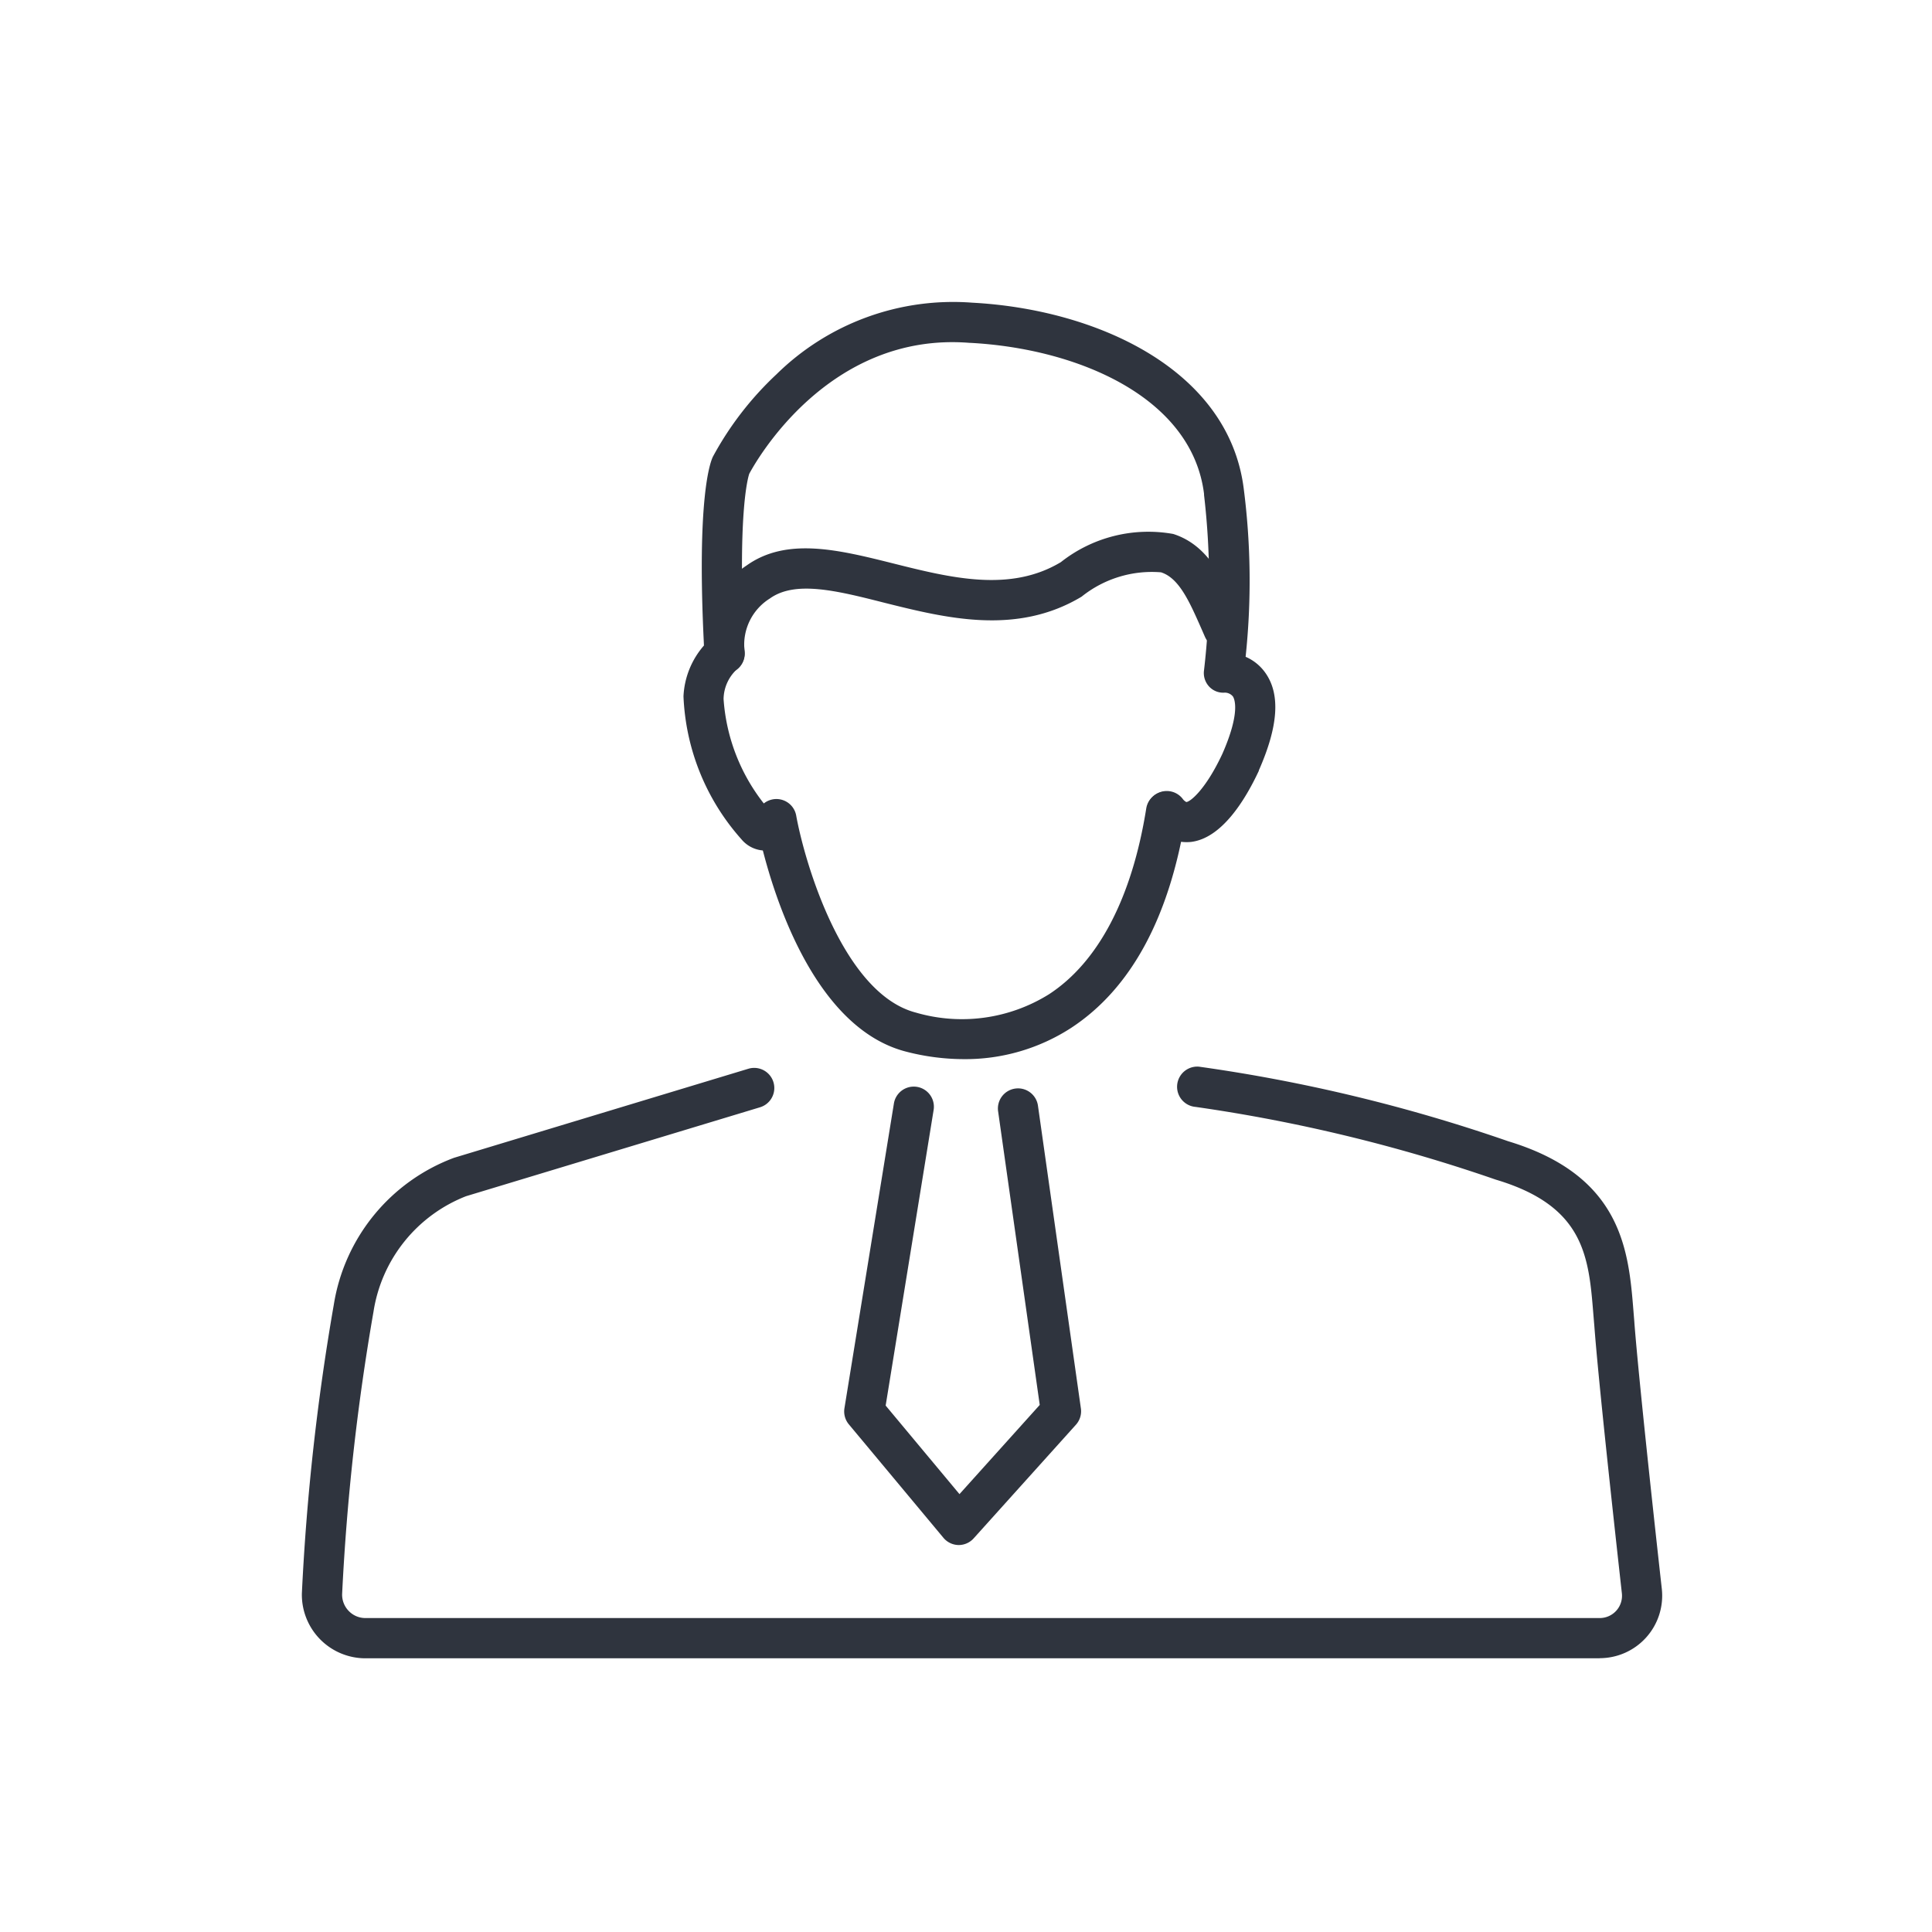 <?xml version="1.0" encoding="UTF-8"?>
<svg xmlns="http://www.w3.org/2000/svg" width="48" height="48" viewBox="0 0 48 48">
  <g transform="translate(19095 939)">
    <rect width="48" height="48" transform="translate(-19095 -939)" fill="none"></rect>
    <path d="M88.391,16.631a.774.774,0,0,1-.586-.281A5.685,5.685,0,0,1,86.366,12.8a2.062,2.062,0,0,1,.509-1.264c-.184-3.653.152-4.548.223-4.693A8.006,8.006,0,0,1,88.675,4.8,6.258,6.258,0,0,1,93.54,3.019c3.087.164,6.364,1.653,6.744,4.611a17.931,17.931,0,0,1,.048,4.187,1.166,1.166,0,0,1,.5.412c.366.531.31,1.319-.171,2.409l0,.01c-.352.755-.93,1.674-1.681,1.768a1.079,1.079,0,0,1-.989-.442.5.5,0,1,1,.774-.633.263.263,0,0,0,.093.084c.088,0,.471-.289.895-1.194.459-1.042.3-1.373.263-1.429a.262.262,0,0,0-.2-.095.477.477,0,0,1-.389-.149.494.494,0,0,1-.128-.41,18.817,18.817,0,0,0,0-4.353q0-.014,0-.027c-.3-2.4-3.135-3.61-5.812-3.751h-.014C89.946,3.735,88.14,7.009,88,7.27c-.036.106-.3,1.023-.117,4.437a.5.5,0,0,1-.174.407,1.023,1.023,0,0,0-.347.752,4.716,4.716,0,0,0,1.186,2.817.28.28,0,0,0-.31-.007v0l.873.488a.91.91,0,0,1-.644.461A.692.692,0,0,1,88.391,16.631Z" transform="translate(-19164.385 -934.499)" fill="#2f343e"></path>
    <path d="M35.244,184.864H4.579A1.58,1.58,0,0,1,3,183.25a57.838,57.838,0,0,1,.794-7.176,4.68,4.68,0,0,1,2.987-3.645l7.315-2.213a.5.5,0,0,1,.29.957l-7.306,2.21a3.684,3.684,0,0,0-2.3,2.867A57.031,57.031,0,0,0,4,183.27a.58.58,0,0,0,.167.421.573.573,0,0,0,.412.173H35.244a.553.553,0,0,0,.551-.614c-.213-1.915-.586-5.324-.684-6.642-.008-.091-.015-.183-.023-.275-.116-1.447-.217-2.7-2.418-3.359l-.027-.009a40.132,40.132,0,0,0-7.438-1.8.5.5,0,0,1,.082-1,40.628,40.628,0,0,1,7.684,1.853c2.842.861,2.992,2.73,3.113,4.232.007.091.015.182.022.272v.006c.1,1.3.468,4.7.681,6.608a1.553,1.553,0,0,1-1.544,1.725Z" transform="translate(-19090.5 -1082.664)" fill="#2f343e"></path>
    <path d="M107.458,116.665a5.735,5.735,0,0,1-1.439-.188c-2.789-.723-3.674-5.5-3.71-5.7a.5.5,0,0,1,.984-.176h0c.217,1.207,1.176,4.441,2.977,4.908a4.088,4.088,0,0,0,3.306-.456c1.228-.8,2.063-2.4,2.416-4.615a.5.5,0,0,1,.988.157c-.4,2.537-1.364,4.319-2.856,5.295A4.827,4.827,0,0,1,107.458,116.665Z" transform="translate(-19178.514 -1029.351)" fill="#2f343e"></path>
    <path d="M91.371,56.515a.5.5,0,0,1-.491-.408,2.359,2.359,0,0,1,1.034-2.274c1-.715,2.289-.393,3.649-.053,1.425.357,2.9.726,4.163-.033a3.507,3.507,0,0,1,2.791-.7c.881.281,1.257,1.135,1.62,1.962l.083.188a.5.5,0,0,1-.914.406l-.084-.192c-.3-.68-.557-1.268-1.008-1.411a2.788,2.788,0,0,0-1.973.605c-1.62.972-3.373.533-4.92.146-1.179-.3-2.2-.55-2.826-.1a1.354,1.354,0,0,0-.631,1.275.5.5,0,0,1-.492.592Z" transform="translate(-19168.369 -978.781)" fill="#2f343e"></path>
    <path d="M124.38,185.85h-.009a.5.5,0,0,1-.375-.18l-2.35-2.819a.5.5,0,0,1-.109-.4l1.23-7.578a.5.5,0,0,1,.987.16l-1.193,7.352,1.834,2.2,1.994-2.216-1.033-7.286a.5.5,0,1,1,.99-.14l1.066,7.517a.5.5,0,0,1-.123.4l-2.537,2.819A.5.5,0,0,1,124.38,185.85Z" transform="translate(-19195.557 -1086.464)" fill="#2f343e"></path>
  </g>
</svg>
